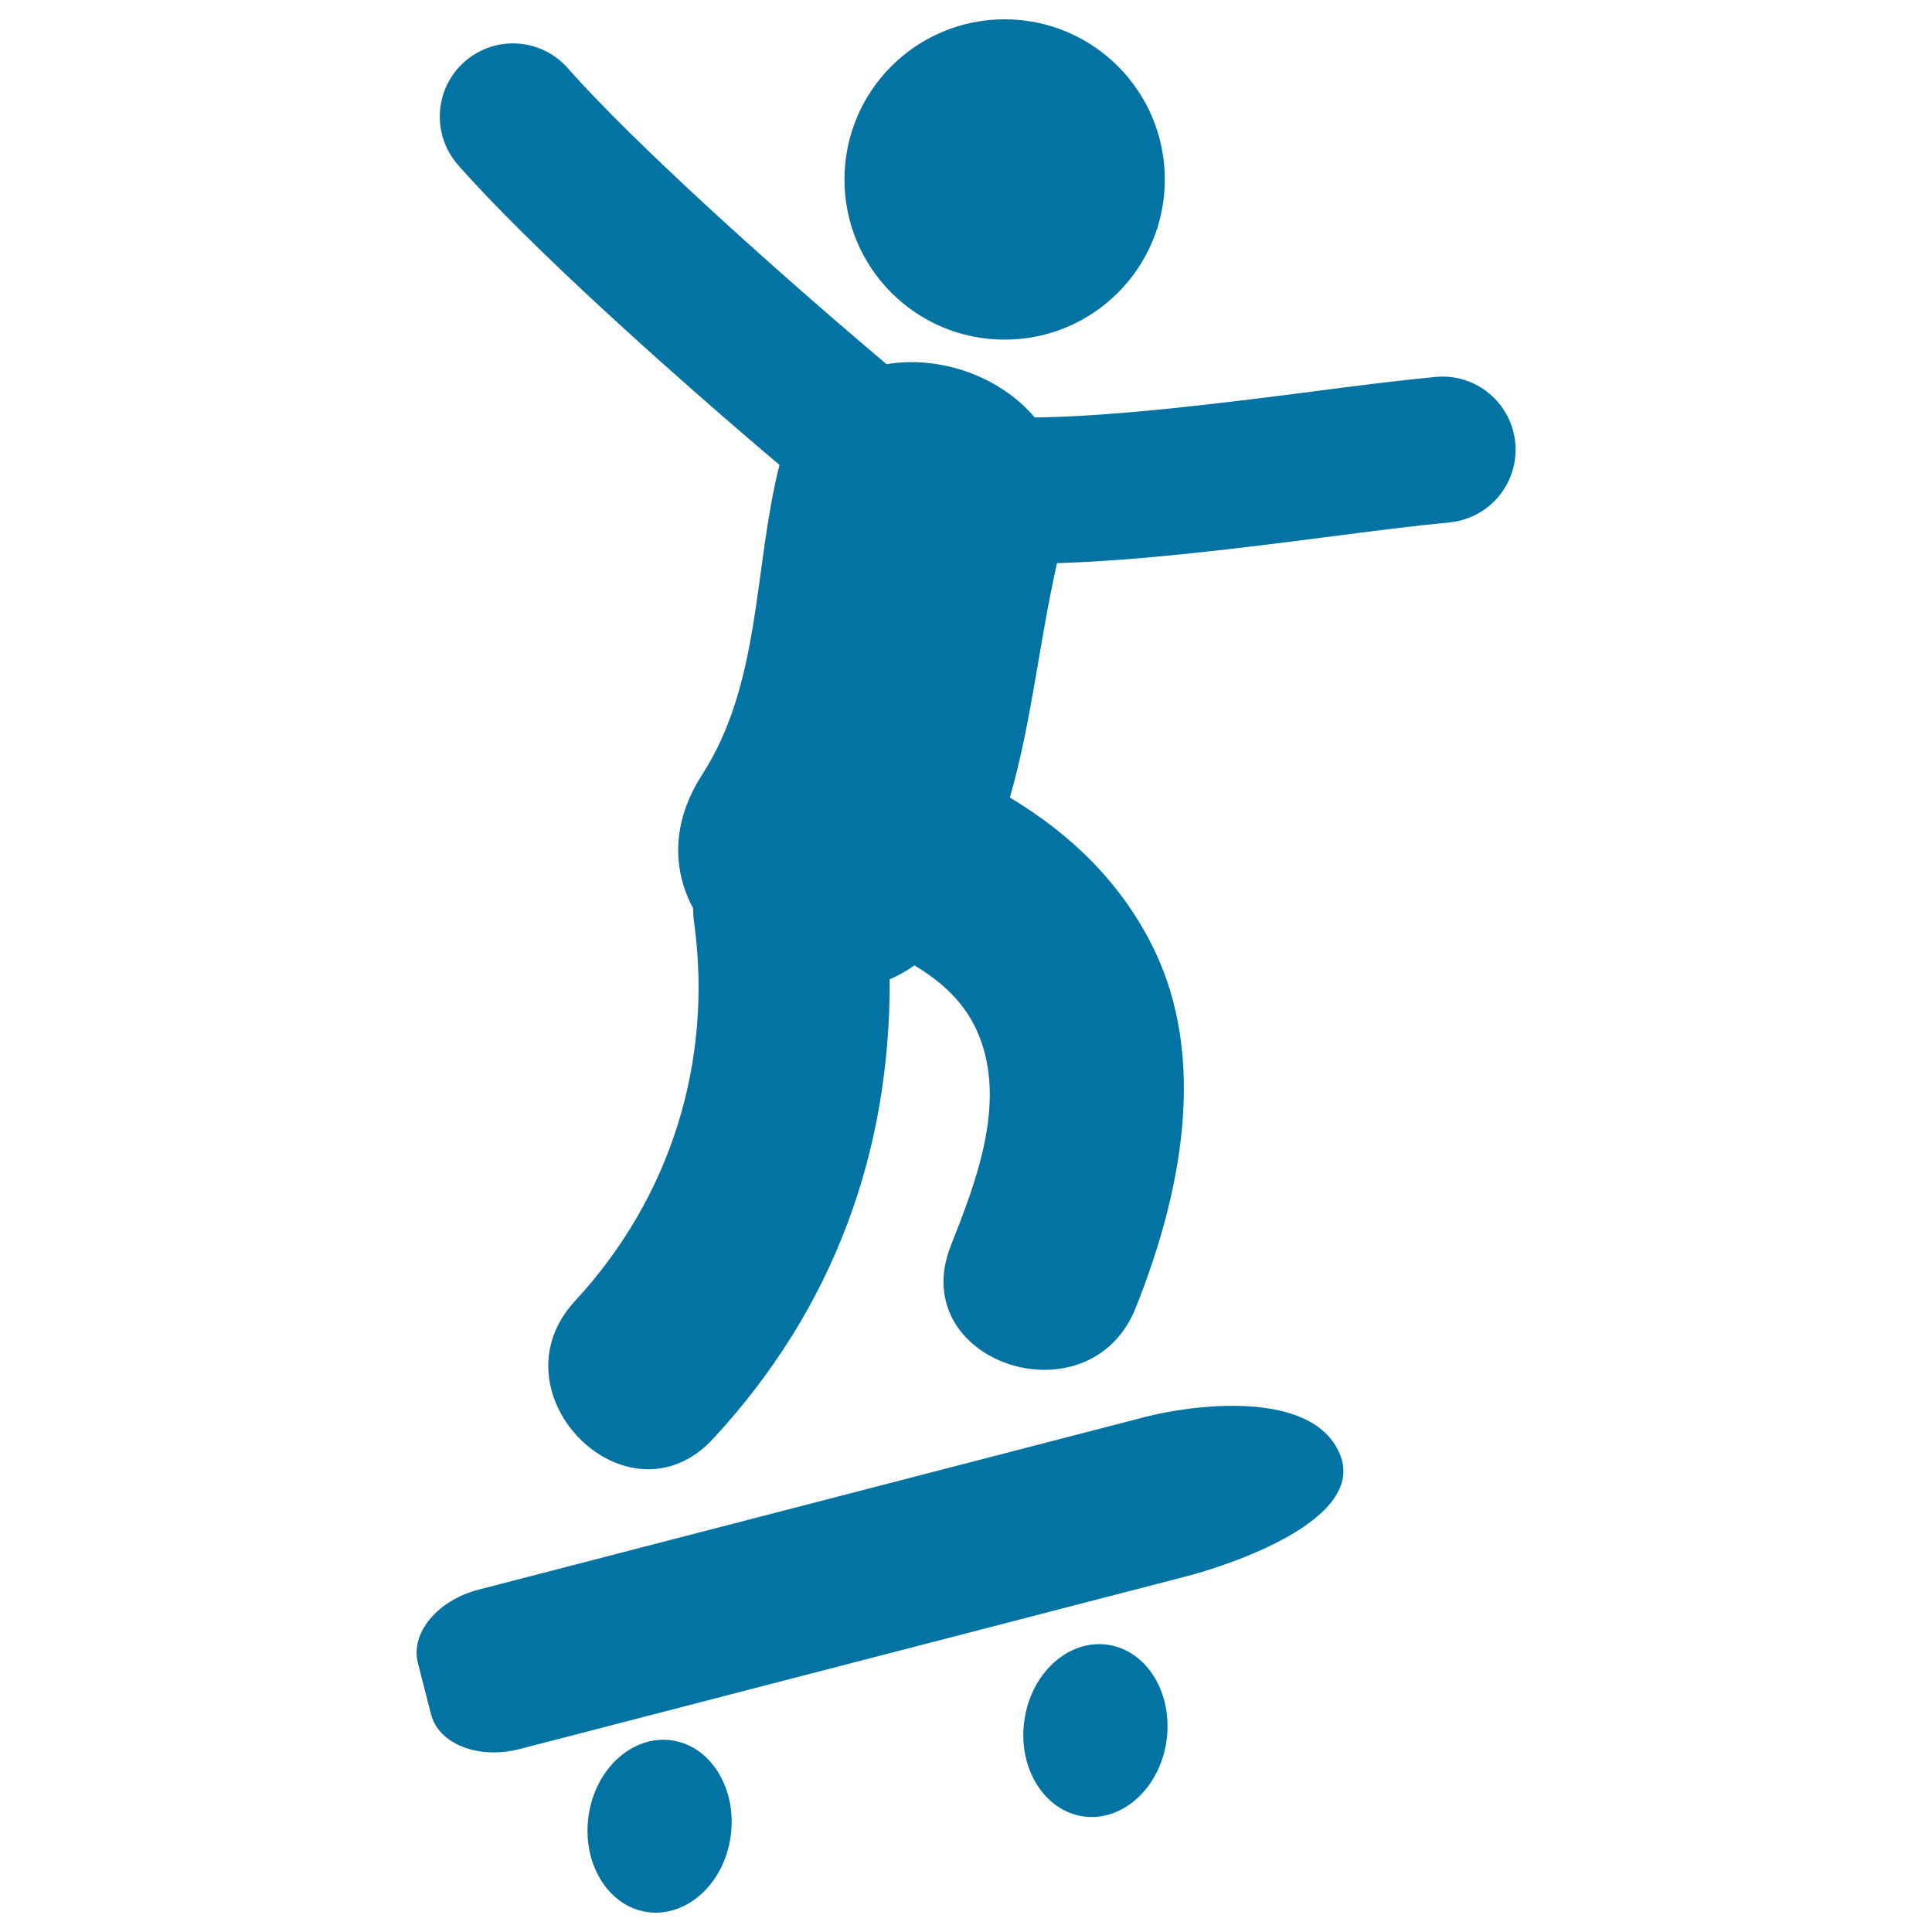 <svg xmlns="http://www.w3.org/2000/svg" viewBox="0 0 1000 1000" style="fill:#0273a2">
<title>Skater SVG icon</title>
<g><path d="M304.6,940.1c3.4-24.6,22.7-42.1,43-39.3c20.3,2.8,34,25,30.6,49.6c-3.4,24.6-22.7,42.1-43,39.3C314.9,986.9,301.2,964.7,304.6,940.1z M520,10c45.8,0,82.9,37.1,82.9,82.9c0,45.8-37.1,82.9-82.9,82.9c-45.8,0-82.9-37.1-82.9-82.9C437.1,47.1,474.2,10,520,10z M592.8,733.4l-345.1,89.4c-21.3,5.5-35.4,22.5-31.4,38l6.8,26.5c4,15.5,24.5,23.5,45.9,18l345.1-89.4c21.3-5.5,94-29.2,79.3-63.5C678.7,717.9,614.1,727.8,592.8,733.4z M530.2,890.6c3.4-24.6,22.7-42.1,43-39.3c20.3,2.8,34,25,30.6,49.6c-3.4,24.5-22.7,42.1-43,39.3C540.5,937.3,526.7,915.1,530.2,890.6z M784.3,229.2c-2-20.8-20.4-36.1-41.3-34.1c-18.9,1.8-41.2,4.6-64.7,7.7c-45.4,5.8-100,12.7-142.7,13.3c-18.3-21.6-49.2-32.2-76.7-27.6C401,139.7,328,74,293.9,35.3c-13.8-15.7-37.7-17.2-53.4-3.4c-15.7,13.8-17.2,37.7-3.5,53.4c37.5,42.6,110.3,107.8,166.5,155.4c-0.1,0.3-0.2,0.7-0.3,1c-13.2,53.1-9.3,112.1-39.8,159.3c-16.1,25-15.2,49.4-4.7,69c0.1,2.5,0.2,5.1,0.6,7.7c9.8,72.1-12.3,142.3-61.6,195.6c-44.2,47.7,27.1,119.2,71.4,71.4c63.1-68.1,91.8-149.5,91.4-237.8c4.4-1.9,8.7-4.3,12.8-7.2c14.5,8.6,26.9,20,33.4,36.3c14.2,35.1-1.5,75.8-14.5,108.6c-24.1,60.7,71.8,92.3,95.7,32.2c23-57.8,37.9-128.2,8.7-186.9c-17-34-43.2-58.7-73.9-77.1c11.3-39.2,15.1-80,24.4-121.3c44.4-1.4,95-7.8,140.9-13.7c22.9-3,44.6-5.7,62.2-7.4c3.4-0.3,6.6-1.1,9.8-2.3C775.6,262.3,785.9,246.5,784.3,229.2z"/></g>
</svg>